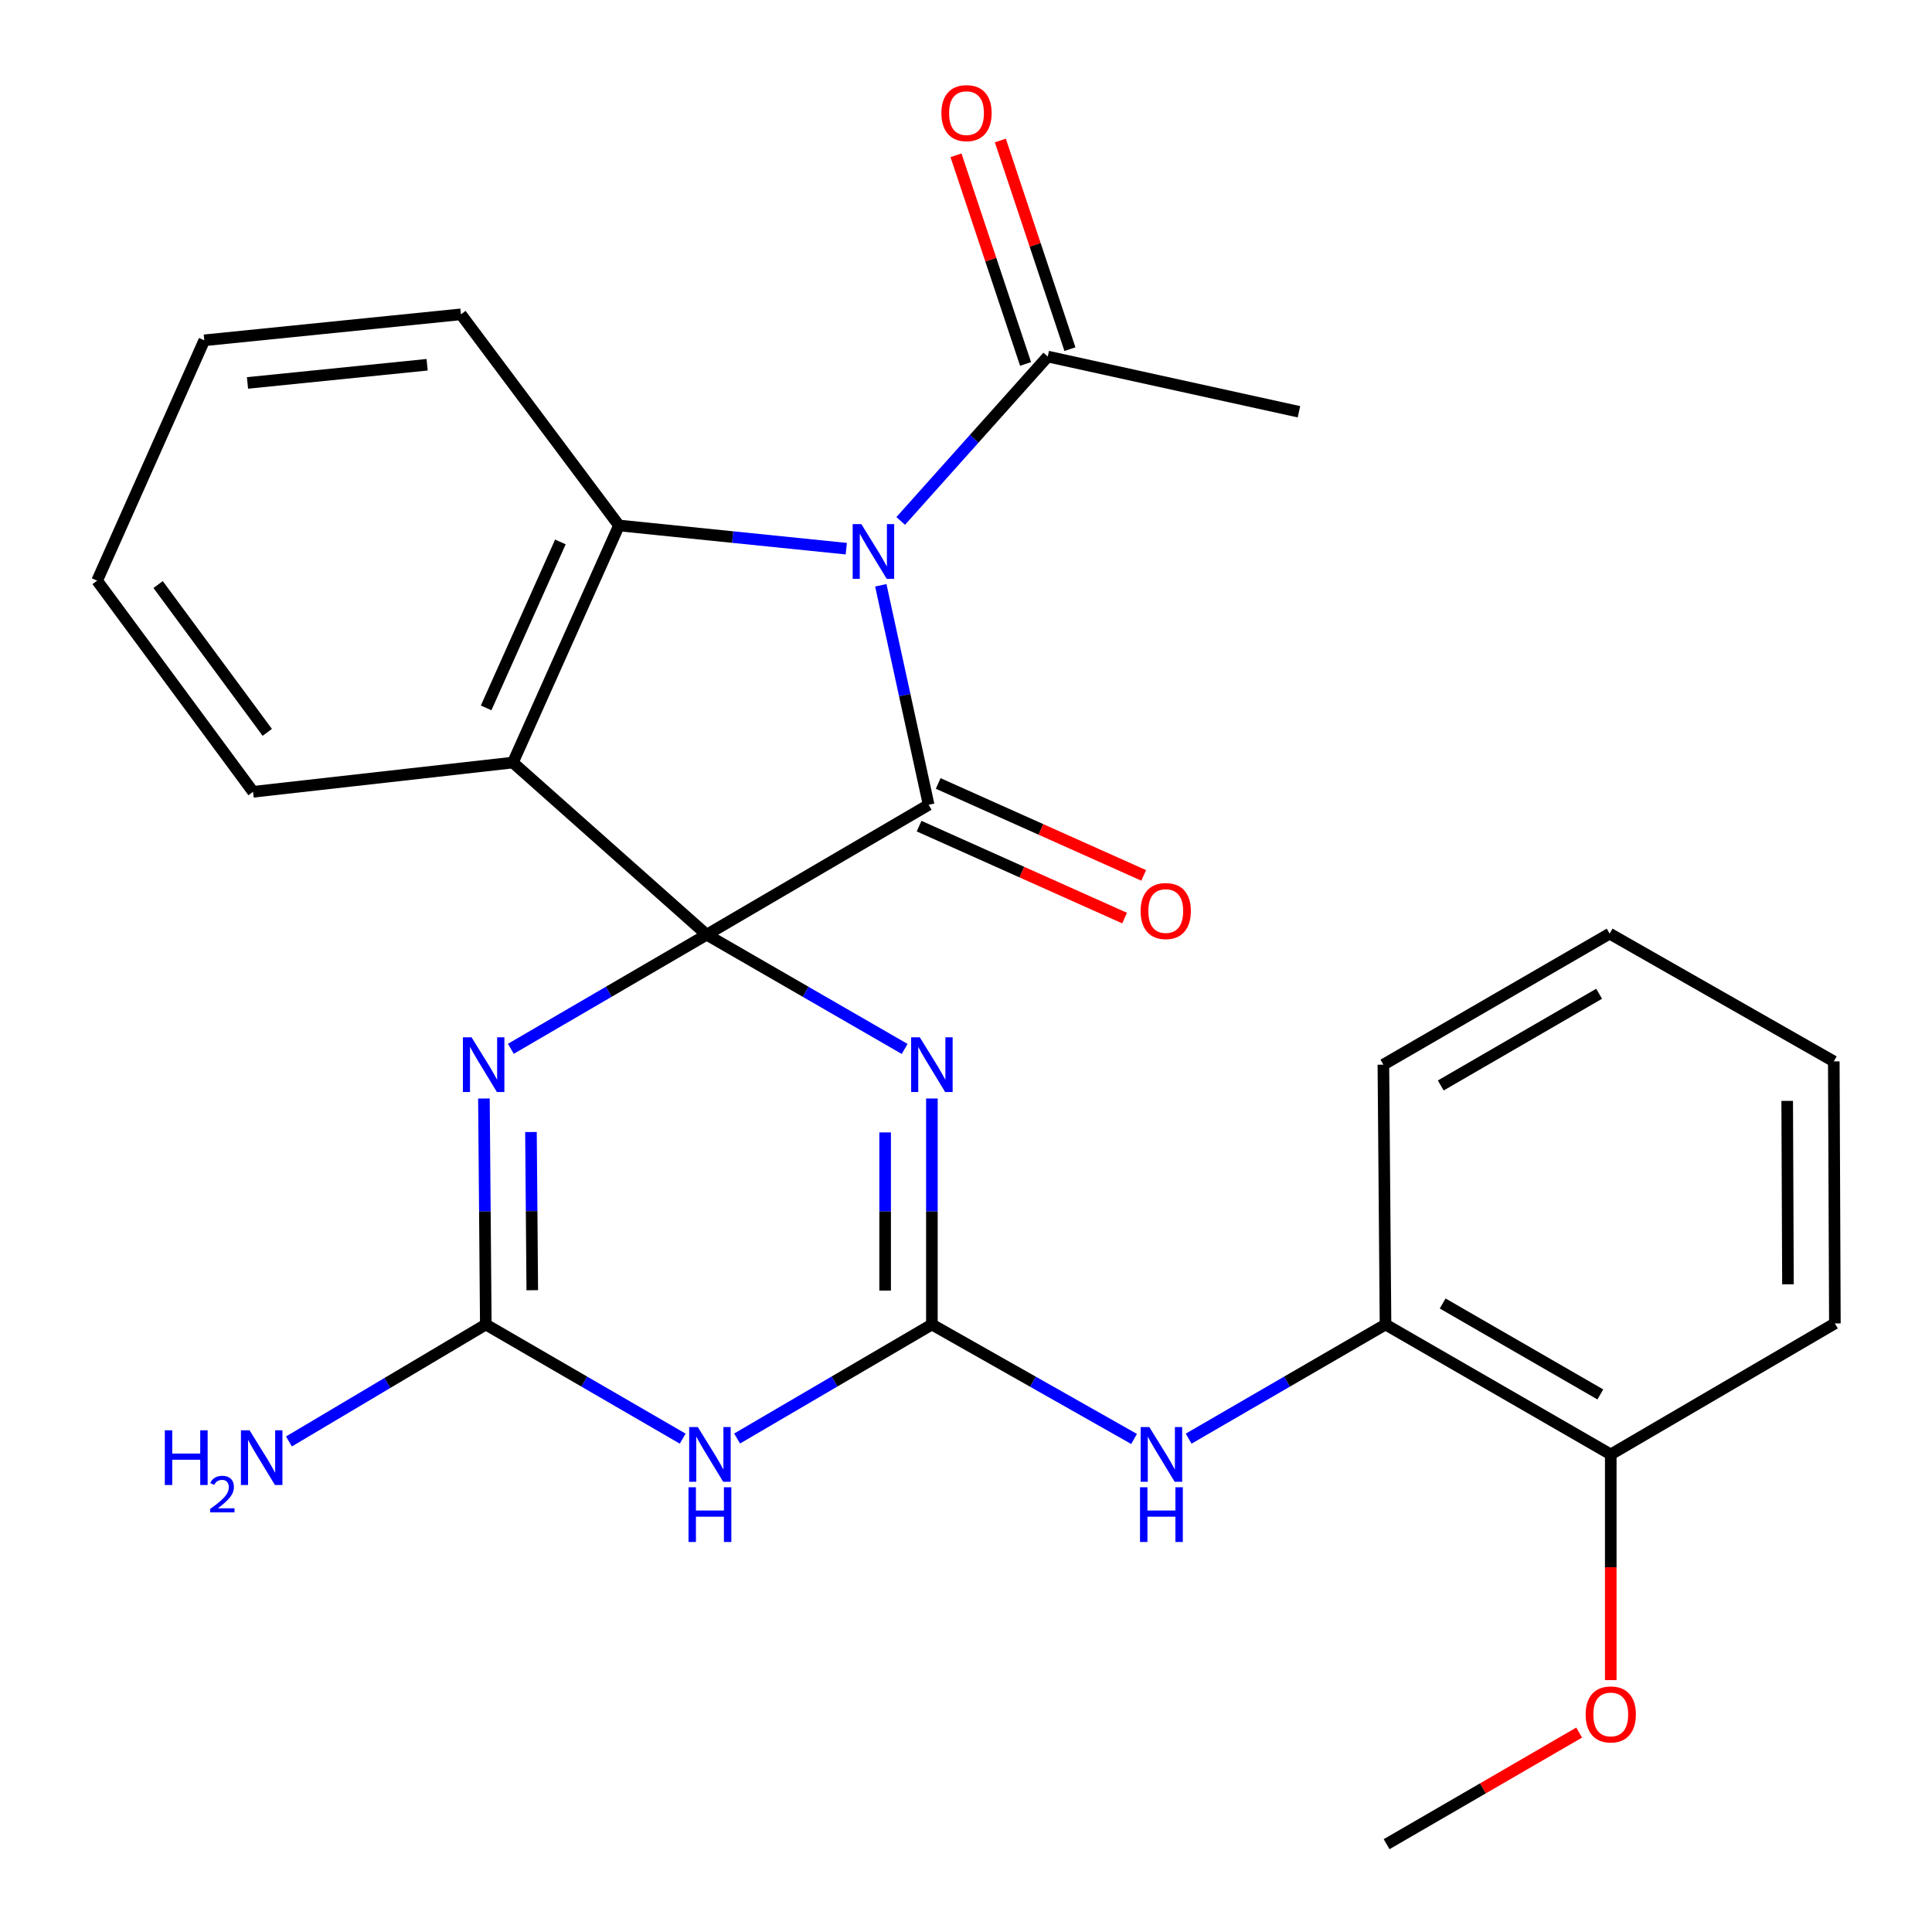 <?xml version='1.0' encoding='iso-8859-1'?>
<svg version='1.1' baseProfile='full'
              xmlns='http://www.w3.org/2000/svg'
                      xmlns:rdkit='http://www.rdkit.org/xml'
                      xmlns:xlink='http://www.w3.org/1999/xlink'
                  xml:space='preserve'
width='1000px' height='1000px' viewBox='0 0 1000 1000'>
<!-- END OF HEADER -->
<rect style='opacity:1.0;fill:#FFFFFF;stroke:none' width='1000' height='1000' x='0' y='0'> </rect>
<path class='bond-0' d='M 365.776,483.799 L 480.666,416.559' style='fill:none;fill-rule:evenodd;stroke:#000000;stroke-width:6px;stroke-linecap:butt;stroke-linejoin:miter;stroke-opacity:1' />
<path class='bond-2' d='M 365.776,483.799 L 417.009,513.363' style='fill:none;fill-rule:evenodd;stroke:#000000;stroke-width:6px;stroke-linecap:butt;stroke-linejoin:miter;stroke-opacity:1' />
<path class='bond-2' d='M 417.009,513.363 L 468.242,542.927' style='fill:none;fill-rule:evenodd;stroke:#0000FF;stroke-width:6px;stroke-linecap:butt;stroke-linejoin:miter;stroke-opacity:1' />
<path class='bond-3' d='M 365.776,483.799 L 315.095,513.33' style='fill:none;fill-rule:evenodd;stroke:#000000;stroke-width:6px;stroke-linecap:butt;stroke-linejoin:miter;stroke-opacity:1' />
<path class='bond-3' d='M 315.095,513.33 L 264.415,542.861' style='fill:none;fill-rule:evenodd;stroke:#0000FF;stroke-width:6px;stroke-linecap:butt;stroke-linejoin:miter;stroke-opacity:1' />
<path class='bond-5' d='M 365.776,483.799 L 265.474,394.697' style='fill:none;fill-rule:evenodd;stroke:#000000;stroke-width:6px;stroke-linecap:butt;stroke-linejoin:miter;stroke-opacity:1' />
<path class='bond-1' d='M 480.666,416.559 L 468.282,359.751' style='fill:none;fill-rule:evenodd;stroke:#000000;stroke-width:6px;stroke-linecap:butt;stroke-linejoin:miter;stroke-opacity:1' />
<path class='bond-1' d='M 468.282,359.751 L 455.899,302.943' style='fill:none;fill-rule:evenodd;stroke:#0000FF;stroke-width:6px;stroke-linecap:butt;stroke-linejoin:miter;stroke-opacity:1' />
<path class='bond-11' d='M 475.724,427.605 L 528.907,451.4' style='fill:none;fill-rule:evenodd;stroke:#000000;stroke-width:6px;stroke-linecap:butt;stroke-linejoin:miter;stroke-opacity:1' />
<path class='bond-11' d='M 528.907,451.4 L 582.091,475.195' style='fill:none;fill-rule:evenodd;stroke:#FF0000;stroke-width:6px;stroke-linecap:butt;stroke-linejoin:miter;stroke-opacity:1' />
<path class='bond-11' d='M 485.608,405.514 L 538.791,429.309' style='fill:none;fill-rule:evenodd;stroke:#000000;stroke-width:6px;stroke-linecap:butt;stroke-linejoin:miter;stroke-opacity:1' />
<path class='bond-11' d='M 538.791,429.309 L 591.975,453.104' style='fill:none;fill-rule:evenodd;stroke:#FF0000;stroke-width:6px;stroke-linecap:butt;stroke-linejoin:miter;stroke-opacity:1' />
<path class='bond-9' d='M 466.205,269.637 L 504.258,227.092' style='fill:none;fill-rule:evenodd;stroke:#0000FF;stroke-width:6px;stroke-linecap:butt;stroke-linejoin:miter;stroke-opacity:1' />
<path class='bond-9' d='M 504.258,227.092 L 542.312,184.547' style='fill:none;fill-rule:evenodd;stroke:#000000;stroke-width:6px;stroke-linecap:butt;stroke-linejoin:miter;stroke-opacity:1' />
<path class='bond-27' d='M 438.031,283.993 L 379.208,277.987' style='fill:none;fill-rule:evenodd;stroke:#0000FF;stroke-width:6px;stroke-linecap:butt;stroke-linejoin:miter;stroke-opacity:1' />
<path class='bond-27' d='M 379.208,277.987 L 320.384,271.982' style='fill:none;fill-rule:evenodd;stroke:#000000;stroke-width:6px;stroke-linecap:butt;stroke-linejoin:miter;stroke-opacity:1' />
<path class='bond-4' d='M 482.346,568.588 L 482.346,627.074' style='fill:none;fill-rule:evenodd;stroke:#0000FF;stroke-width:6px;stroke-linecap:butt;stroke-linejoin:miter;stroke-opacity:1' />
<path class='bond-4' d='M 482.346,627.074 L 482.346,685.559' style='fill:none;fill-rule:evenodd;stroke:#000000;stroke-width:6px;stroke-linecap:butt;stroke-linejoin:miter;stroke-opacity:1' />
<path class='bond-4' d='M 458.145,586.134 L 458.145,627.074' style='fill:none;fill-rule:evenodd;stroke:#0000FF;stroke-width:6px;stroke-linecap:butt;stroke-linejoin:miter;stroke-opacity:1' />
<path class='bond-4' d='M 458.145,627.074 L 458.145,668.013' style='fill:none;fill-rule:evenodd;stroke:#000000;stroke-width:6px;stroke-linecap:butt;stroke-linejoin:miter;stroke-opacity:1' />
<path class='bond-8' d='M 250.48,568.588 L 250.965,627.074' style='fill:none;fill-rule:evenodd;stroke:#0000FF;stroke-width:6px;stroke-linecap:butt;stroke-linejoin:miter;stroke-opacity:1' />
<path class='bond-8' d='M 250.965,627.074 L 251.45,685.559' style='fill:none;fill-rule:evenodd;stroke:#000000;stroke-width:6px;stroke-linecap:butt;stroke-linejoin:miter;stroke-opacity:1' />
<path class='bond-8' d='M 274.826,585.933 L 275.166,626.873' style='fill:none;fill-rule:evenodd;stroke:#0000FF;stroke-width:6px;stroke-linecap:butt;stroke-linejoin:miter;stroke-opacity:1' />
<path class='bond-8' d='M 275.166,626.873 L 275.506,667.813' style='fill:none;fill-rule:evenodd;stroke:#000000;stroke-width:6px;stroke-linecap:butt;stroke-linejoin:miter;stroke-opacity:1' />
<path class='bond-10' d='M 482.346,685.559 L 534.671,715.18' style='fill:none;fill-rule:evenodd;stroke:#000000;stroke-width:6px;stroke-linecap:butt;stroke-linejoin:miter;stroke-opacity:1' />
<path class='bond-10' d='M 534.671,715.18 L 586.996,744.8' style='fill:none;fill-rule:evenodd;stroke:#0000FF;stroke-width:6px;stroke-linecap:butt;stroke-linejoin:miter;stroke-opacity:1' />
<path class='bond-28' d='M 482.346,685.559 L 431.935,715.068' style='fill:none;fill-rule:evenodd;stroke:#000000;stroke-width:6px;stroke-linecap:butt;stroke-linejoin:miter;stroke-opacity:1' />
<path class='bond-28' d='M 431.935,715.068 L 381.525,744.577' style='fill:none;fill-rule:evenodd;stroke:#0000FF;stroke-width:6px;stroke-linecap:butt;stroke-linejoin:miter;stroke-opacity:1' />
<path class='bond-6' d='M 265.474,394.697 L 320.384,271.982' style='fill:none;fill-rule:evenodd;stroke:#000000;stroke-width:6px;stroke-linecap:butt;stroke-linejoin:miter;stroke-opacity:1' />
<path class='bond-6' d='M 251.62,366.405 L 290.057,280.504' style='fill:none;fill-rule:evenodd;stroke:#000000;stroke-width:6px;stroke-linecap:butt;stroke-linejoin:miter;stroke-opacity:1' />
<path class='bond-16' d='M 265.474,394.697 L 130.981,409.836' style='fill:none;fill-rule:evenodd;stroke:#000000;stroke-width:6px;stroke-linecap:butt;stroke-linejoin:miter;stroke-opacity:1' />
<path class='bond-17' d='M 320.384,271.982 L 238.57,162.699' style='fill:none;fill-rule:evenodd;stroke:#000000;stroke-width:6px;stroke-linecap:butt;stroke-linejoin:miter;stroke-opacity:1' />
<path class='bond-7' d='M 353.364,744.642 L 302.407,715.101' style='fill:none;fill-rule:evenodd;stroke:#0000FF;stroke-width:6px;stroke-linecap:butt;stroke-linejoin:miter;stroke-opacity:1' />
<path class='bond-7' d='M 302.407,715.101 L 251.45,685.559' style='fill:none;fill-rule:evenodd;stroke:#000000;stroke-width:6px;stroke-linecap:butt;stroke-linejoin:miter;stroke-opacity:1' />
<path class='bond-14' d='M 251.45,685.559 L 200.504,715.827' style='fill:none;fill-rule:evenodd;stroke:#000000;stroke-width:6px;stroke-linecap:butt;stroke-linejoin:miter;stroke-opacity:1' />
<path class='bond-14' d='M 200.504,715.827 L 149.558,746.095' style='fill:none;fill-rule:evenodd;stroke:#0000FF;stroke-width:6px;stroke-linecap:butt;stroke-linejoin:miter;stroke-opacity:1' />
<path class='bond-13' d='M 553.792,180.719 L 535.785,126.722' style='fill:none;fill-rule:evenodd;stroke:#000000;stroke-width:6px;stroke-linecap:butt;stroke-linejoin:miter;stroke-opacity:1' />
<path class='bond-13' d='M 535.785,126.722 L 517.778,72.725' style='fill:none;fill-rule:evenodd;stroke:#FF0000;stroke-width:6px;stroke-linecap:butt;stroke-linejoin:miter;stroke-opacity:1' />
<path class='bond-13' d='M 530.833,188.375 L 512.826,134.378' style='fill:none;fill-rule:evenodd;stroke:#000000;stroke-width:6px;stroke-linecap:butt;stroke-linejoin:miter;stroke-opacity:1' />
<path class='bond-13' d='M 512.826,134.378 L 494.82,80.381' style='fill:none;fill-rule:evenodd;stroke:#FF0000;stroke-width:6px;stroke-linecap:butt;stroke-linejoin:miter;stroke-opacity:1' />
<path class='bond-19' d='M 542.312,184.547 L 672.328,213.132' style='fill:none;fill-rule:evenodd;stroke:#000000;stroke-width:6px;stroke-linecap:butt;stroke-linejoin:miter;stroke-opacity:1' />
<path class='bond-12' d='M 615.241,744.642 L 666.191,715.1' style='fill:none;fill-rule:evenodd;stroke:#0000FF;stroke-width:6px;stroke-linecap:butt;stroke-linejoin:miter;stroke-opacity:1' />
<path class='bond-12' d='M 666.191,715.1 L 717.141,685.559' style='fill:none;fill-rule:evenodd;stroke:#000000;stroke-width:6px;stroke-linecap:butt;stroke-linejoin:miter;stroke-opacity:1' />
<path class='bond-15' d='M 717.141,685.559 L 833.725,752.812' style='fill:none;fill-rule:evenodd;stroke:#000000;stroke-width:6px;stroke-linecap:butt;stroke-linejoin:miter;stroke-opacity:1' />
<path class='bond-15' d='M 746.722,674.683 L 828.331,721.761' style='fill:none;fill-rule:evenodd;stroke:#000000;stroke-width:6px;stroke-linecap:butt;stroke-linejoin:miter;stroke-opacity:1' />
<path class='bond-20' d='M 717.141,685.559 L 716.039,551.066' style='fill:none;fill-rule:evenodd;stroke:#000000;stroke-width:6px;stroke-linecap:butt;stroke-linejoin:miter;stroke-opacity:1' />
<path class='bond-18' d='M 833.725,752.812 L 833.725,811.218' style='fill:none;fill-rule:evenodd;stroke:#000000;stroke-width:6px;stroke-linecap:butt;stroke-linejoin:miter;stroke-opacity:1' />
<path class='bond-18' d='M 833.725,811.218 L 833.725,869.623' style='fill:none;fill-rule:evenodd;stroke:#FF0000;stroke-width:6px;stroke-linecap:butt;stroke-linejoin:miter;stroke-opacity:1' />
<path class='bond-21' d='M 833.725,752.812 L 949.731,684.994' style='fill:none;fill-rule:evenodd;stroke:#000000;stroke-width:6px;stroke-linecap:butt;stroke-linejoin:miter;stroke-opacity:1' />
<path class='bond-23' d='M 130.981,409.836 L 50.269,300.553' style='fill:none;fill-rule:evenodd;stroke:#000000;stroke-width:6px;stroke-linecap:butt;stroke-linejoin:miter;stroke-opacity:1' />
<path class='bond-23' d='M 138.341,379.066 L 81.843,302.568' style='fill:none;fill-rule:evenodd;stroke:#000000;stroke-width:6px;stroke-linecap:butt;stroke-linejoin:miter;stroke-opacity:1' />
<path class='bond-29' d='M 238.57,162.699 L 105.744,176.144' style='fill:none;fill-rule:evenodd;stroke:#000000;stroke-width:6px;stroke-linecap:butt;stroke-linejoin:miter;stroke-opacity:1' />
<path class='bond-29' d='M 221.083,188.794 L 128.105,198.206' style='fill:none;fill-rule:evenodd;stroke:#000000;stroke-width:6px;stroke-linecap:butt;stroke-linejoin:miter;stroke-opacity:1' />
<path class='bond-22' d='M 817.373,896.783 L 767.54,925.664' style='fill:none;fill-rule:evenodd;stroke:#FF0000;stroke-width:6px;stroke-linecap:butt;stroke-linejoin:miter;stroke-opacity:1' />
<path class='bond-22' d='M 767.54,925.664 L 717.706,954.545' style='fill:none;fill-rule:evenodd;stroke:#000000;stroke-width:6px;stroke-linecap:butt;stroke-linejoin:miter;stroke-opacity:1' />
<path class='bond-25' d='M 716.039,551.066 L 833.147,483.248' style='fill:none;fill-rule:evenodd;stroke:#000000;stroke-width:6px;stroke-linecap:butt;stroke-linejoin:miter;stroke-opacity:1' />
<path class='bond-25' d='M 745.733,561.836 L 827.709,514.364' style='fill:none;fill-rule:evenodd;stroke:#000000;stroke-width:6px;stroke-linecap:butt;stroke-linejoin:miter;stroke-opacity:1' />
<path class='bond-30' d='M 949.731,684.994 L 949.167,549.372' style='fill:none;fill-rule:evenodd;stroke:#000000;stroke-width:6px;stroke-linecap:butt;stroke-linejoin:miter;stroke-opacity:1' />
<path class='bond-30' d='M 925.445,664.752 L 925.05,569.816' style='fill:none;fill-rule:evenodd;stroke:#000000;stroke-width:6px;stroke-linecap:butt;stroke-linejoin:miter;stroke-opacity:1' />
<path class='bond-24' d='M 50.269,300.553 L 105.744,176.144' style='fill:none;fill-rule:evenodd;stroke:#000000;stroke-width:6px;stroke-linecap:butt;stroke-linejoin:miter;stroke-opacity:1' />
<path class='bond-26' d='M 833.147,483.248 L 949.167,549.372' style='fill:none;fill-rule:evenodd;stroke:#000000;stroke-width:6px;stroke-linecap:butt;stroke-linejoin:miter;stroke-opacity:1' />
<path  class='atom-2' d='M 445.821 271.267
L 455.101 286.267
Q 456.021 287.747, 457.501 290.427
Q 458.981 293.107, 459.061 293.267
L 459.061 271.267
L 462.821 271.267
L 462.821 299.587
L 458.941 299.587
L 448.981 283.187
Q 447.821 281.267, 446.581 279.067
Q 445.381 276.867, 445.021 276.187
L 445.021 299.587
L 441.341 299.587
L 441.341 271.267
L 445.821 271.267
' fill='#0000FF'/>
<path  class='atom-3' d='M 476.086 536.906
L 485.366 551.906
Q 486.286 553.386, 487.766 556.066
Q 489.246 558.746, 489.326 558.906
L 489.326 536.906
L 493.086 536.906
L 493.086 565.226
L 489.206 565.226
L 479.246 548.826
Q 478.086 546.906, 476.846 544.706
Q 475.646 542.506, 475.286 541.826
L 475.286 565.226
L 471.606 565.226
L 471.606 536.906
L 476.086 536.906
' fill='#0000FF'/>
<path  class='atom-4' d='M 244.074 536.906
L 253.354 551.906
Q 254.274 553.386, 255.754 556.066
Q 257.234 558.746, 257.314 558.906
L 257.314 536.906
L 261.074 536.906
L 261.074 565.226
L 257.194 565.226
L 247.234 548.826
Q 246.074 546.906, 244.834 544.706
Q 243.634 542.506, 243.274 541.826
L 243.274 565.226
L 239.594 565.226
L 239.594 536.906
L 244.074 536.906
' fill='#0000FF'/>
<path  class='atom-8' d='M 361.196 738.652
L 370.476 753.652
Q 371.396 755.132, 372.876 757.812
Q 374.356 760.492, 374.436 760.652
L 374.436 738.652
L 378.196 738.652
L 378.196 766.972
L 374.316 766.972
L 364.356 750.572
Q 363.196 748.652, 361.956 746.452
Q 360.756 744.252, 360.396 743.572
L 360.396 766.972
L 356.716 766.972
L 356.716 738.652
L 361.196 738.652
' fill='#0000FF'/>
<path  class='atom-8' d='M 356.376 769.804
L 360.216 769.804
L 360.216 781.844
L 374.696 781.844
L 374.696 769.804
L 378.536 769.804
L 378.536 798.124
L 374.696 798.124
L 374.696 785.044
L 360.216 785.044
L 360.216 798.124
L 356.376 798.124
L 356.376 769.804
' fill='#0000FF'/>
<path  class='atom-11' d='M 594.889 738.652
L 604.169 753.652
Q 605.089 755.132, 606.569 757.812
Q 608.049 760.492, 608.129 760.652
L 608.129 738.652
L 611.889 738.652
L 611.889 766.972
L 608.009 766.972
L 598.049 750.572
Q 596.889 748.652, 595.649 746.452
Q 594.449 744.252, 594.089 743.572
L 594.089 766.972
L 590.409 766.972
L 590.409 738.652
L 594.889 738.652
' fill='#0000FF'/>
<path  class='atom-11' d='M 590.069 769.804
L 593.909 769.804
L 593.909 781.844
L 608.389 781.844
L 608.389 769.804
L 612.229 769.804
L 612.229 798.124
L 608.389 798.124
L 608.389 785.044
L 593.909 785.044
L 593.909 798.124
L 590.069 798.124
L 590.069 769.804
' fill='#0000FF'/>
<path  class='atom-12' d='M 590.394 471.55
Q 590.394 464.75, 593.754 460.95
Q 597.114 457.15, 603.394 457.15
Q 609.674 457.15, 613.034 460.95
Q 616.394 464.75, 616.394 471.55
Q 616.394 478.43, 612.994 482.35
Q 609.594 486.23, 603.394 486.23
Q 597.154 486.23, 593.754 482.35
Q 590.394 478.47, 590.394 471.55
M 603.394 483.03
Q 607.714 483.03, 610.034 480.15
Q 612.394 477.23, 612.394 471.55
Q 612.394 465.99, 610.034 463.19
Q 607.714 460.35, 603.394 460.35
Q 599.074 460.35, 596.714 463.15
Q 594.394 465.95, 594.394 471.55
Q 594.394 477.27, 596.714 480.15
Q 599.074 483.03, 603.394 483.03
' fill='#FF0000'/>
<path  class='atom-14' d='M 487.269 58.551
Q 487.269 51.751, 490.629 47.951
Q 493.989 44.151, 500.269 44.151
Q 506.549 44.151, 509.909 47.951
Q 513.269 51.751, 513.269 58.551
Q 513.269 65.431, 509.869 69.351
Q 506.469 73.231, 500.269 73.231
Q 494.029 73.231, 490.629 69.351
Q 487.269 65.471, 487.269 58.551
M 500.269 70.031
Q 504.589 70.031, 506.909 67.151
Q 509.269 64.231, 509.269 58.551
Q 509.269 52.991, 506.909 50.191
Q 504.589 47.351, 500.269 47.351
Q 495.949 47.351, 493.589 50.151
Q 491.269 52.951, 491.269 58.551
Q 491.269 64.271, 493.589 67.151
Q 495.949 70.031, 500.269 70.031
' fill='#FF0000'/>
<path  class='atom-15' d='M 85.312 740.32
L 89.152 740.32
L 89.152 752.36
L 103.632 752.36
L 103.632 740.32
L 107.472 740.32
L 107.472 768.64
L 103.632 768.64
L 103.632 755.56
L 89.152 755.56
L 89.152 768.64
L 85.312 768.64
L 85.312 740.32
' fill='#0000FF'/>
<path  class='atom-15' d='M 108.844 767.646
Q 109.531 765.877, 111.168 764.9
Q 112.804 763.897, 115.075 763.897
Q 117.9 763.897, 119.484 765.428
Q 121.068 766.96, 121.068 769.679
Q 121.068 772.451, 119.008 775.038
Q 116.976 777.625, 112.752 780.688
L 121.384 780.688
L 121.384 782.8
L 108.792 782.8
L 108.792 781.031
Q 112.276 778.549, 114.336 776.701
Q 116.421 774.853, 117.424 773.19
Q 118.428 771.527, 118.428 769.811
Q 118.428 768.016, 117.53 767.012
Q 116.632 766.009, 115.075 766.009
Q 113.57 766.009, 112.567 766.616
Q 111.564 767.224, 110.851 768.57
L 108.844 767.646
' fill='#0000FF'/>
<path  class='atom-15' d='M 129.184 740.32
L 138.464 755.32
Q 139.384 756.8, 140.864 759.48
Q 142.344 762.16, 142.424 762.32
L 142.424 740.32
L 146.184 740.32
L 146.184 768.64
L 142.304 768.64
L 132.344 752.24
Q 131.184 750.32, 129.944 748.12
Q 128.744 745.92, 128.384 745.24
L 128.384 768.64
L 124.704 768.64
L 124.704 740.32
L 129.184 740.32
' fill='#0000FF'/>
<path  class='atom-19' d='M 820.725 887.386
Q 820.725 880.586, 824.085 876.786
Q 827.445 872.986, 833.725 872.986
Q 840.005 872.986, 843.365 876.786
Q 846.725 880.586, 846.725 887.386
Q 846.725 894.266, 843.325 898.186
Q 839.925 902.066, 833.725 902.066
Q 827.485 902.066, 824.085 898.186
Q 820.725 894.306, 820.725 887.386
M 833.725 898.866
Q 838.045 898.866, 840.365 895.986
Q 842.725 893.066, 842.725 887.386
Q 842.725 881.826, 840.365 879.026
Q 838.045 876.186, 833.725 876.186
Q 829.405 876.186, 827.045 878.986
Q 824.725 881.786, 824.725 887.386
Q 824.725 893.106, 827.045 895.986
Q 829.405 898.866, 833.725 898.866
' fill='#FF0000'/>
</svg>
